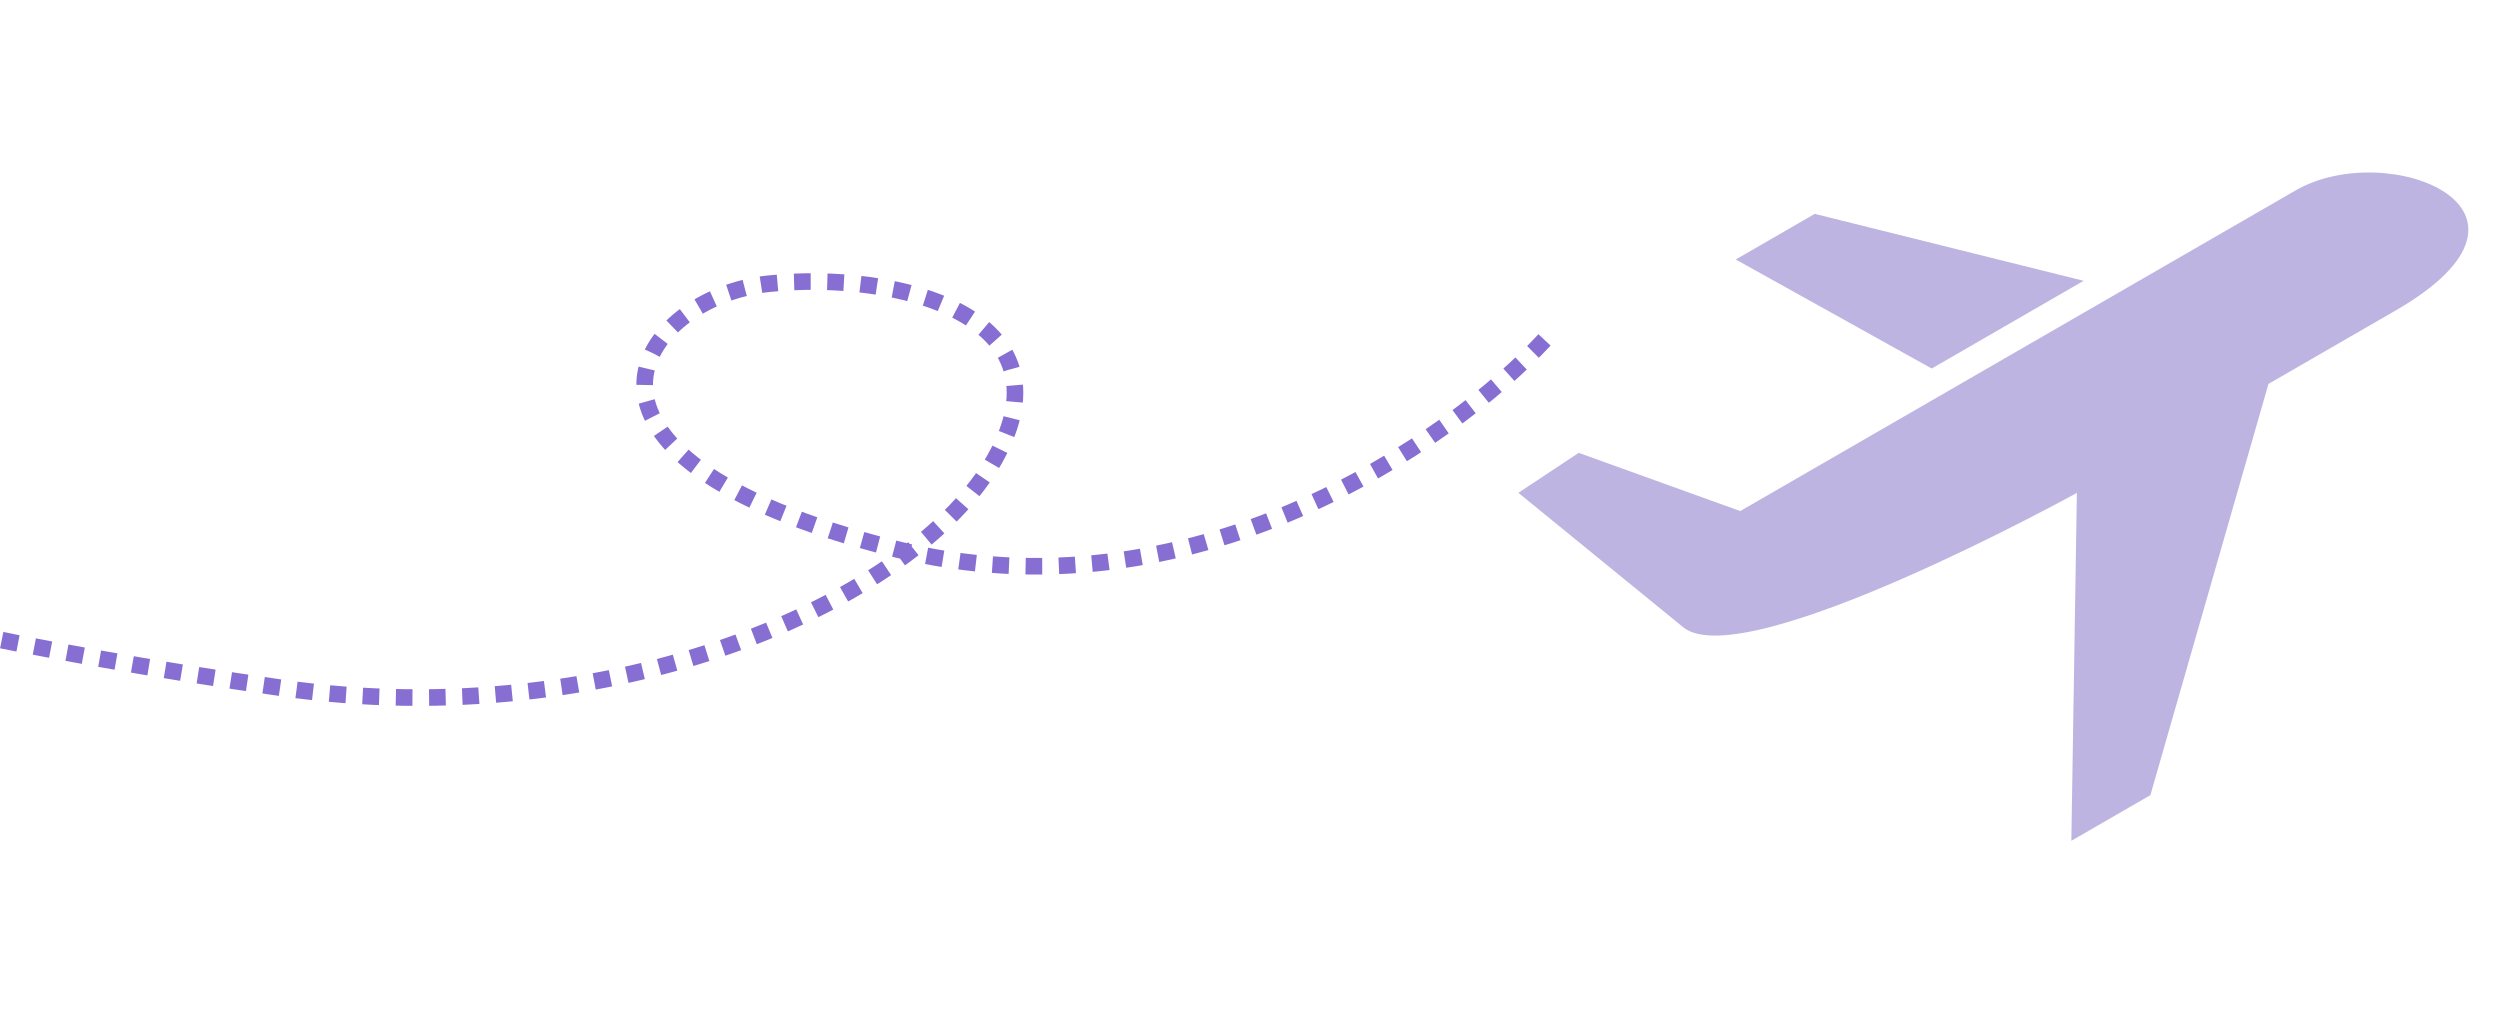 <svg width="301" height="122" viewBox="0 0 301 122" fill="none" xmlns="http://www.w3.org/2000/svg">
<path fill-rule="evenodd" clip-rule="evenodd" d="M202.703 75.556L182.812 59.336L190.074 54.522L209.523 61.531L276.388 22.927C287.474 16.527 309.449 25.25 288.412 37.396L273.123 46.223L258.906 95.737L249.39 101.231L250.055 59.347C250.055 59.347 210.148 81.344 202.703 75.556ZM250.87 33.808L218.498 25.749L208.982 31.243L232.576 44.37L250.87 33.808Z" fill="#BEB4E2"/>
<path d="M185.956 40.926C174.75 53.065 143.404 75.088 107.671 66.063C63.005 54.781 77.224 35.721 92.597 34.156C107.97 32.591 129.453 37.895 119.796 55.214C110.139 72.534 73.518 88.429 34.135 82.856C2.629 78.396 -22.917 72.189 -31.751 69.643" stroke="#866ED2" stroke-width="2" stroke-dasharray="2 2"/>
</svg>
